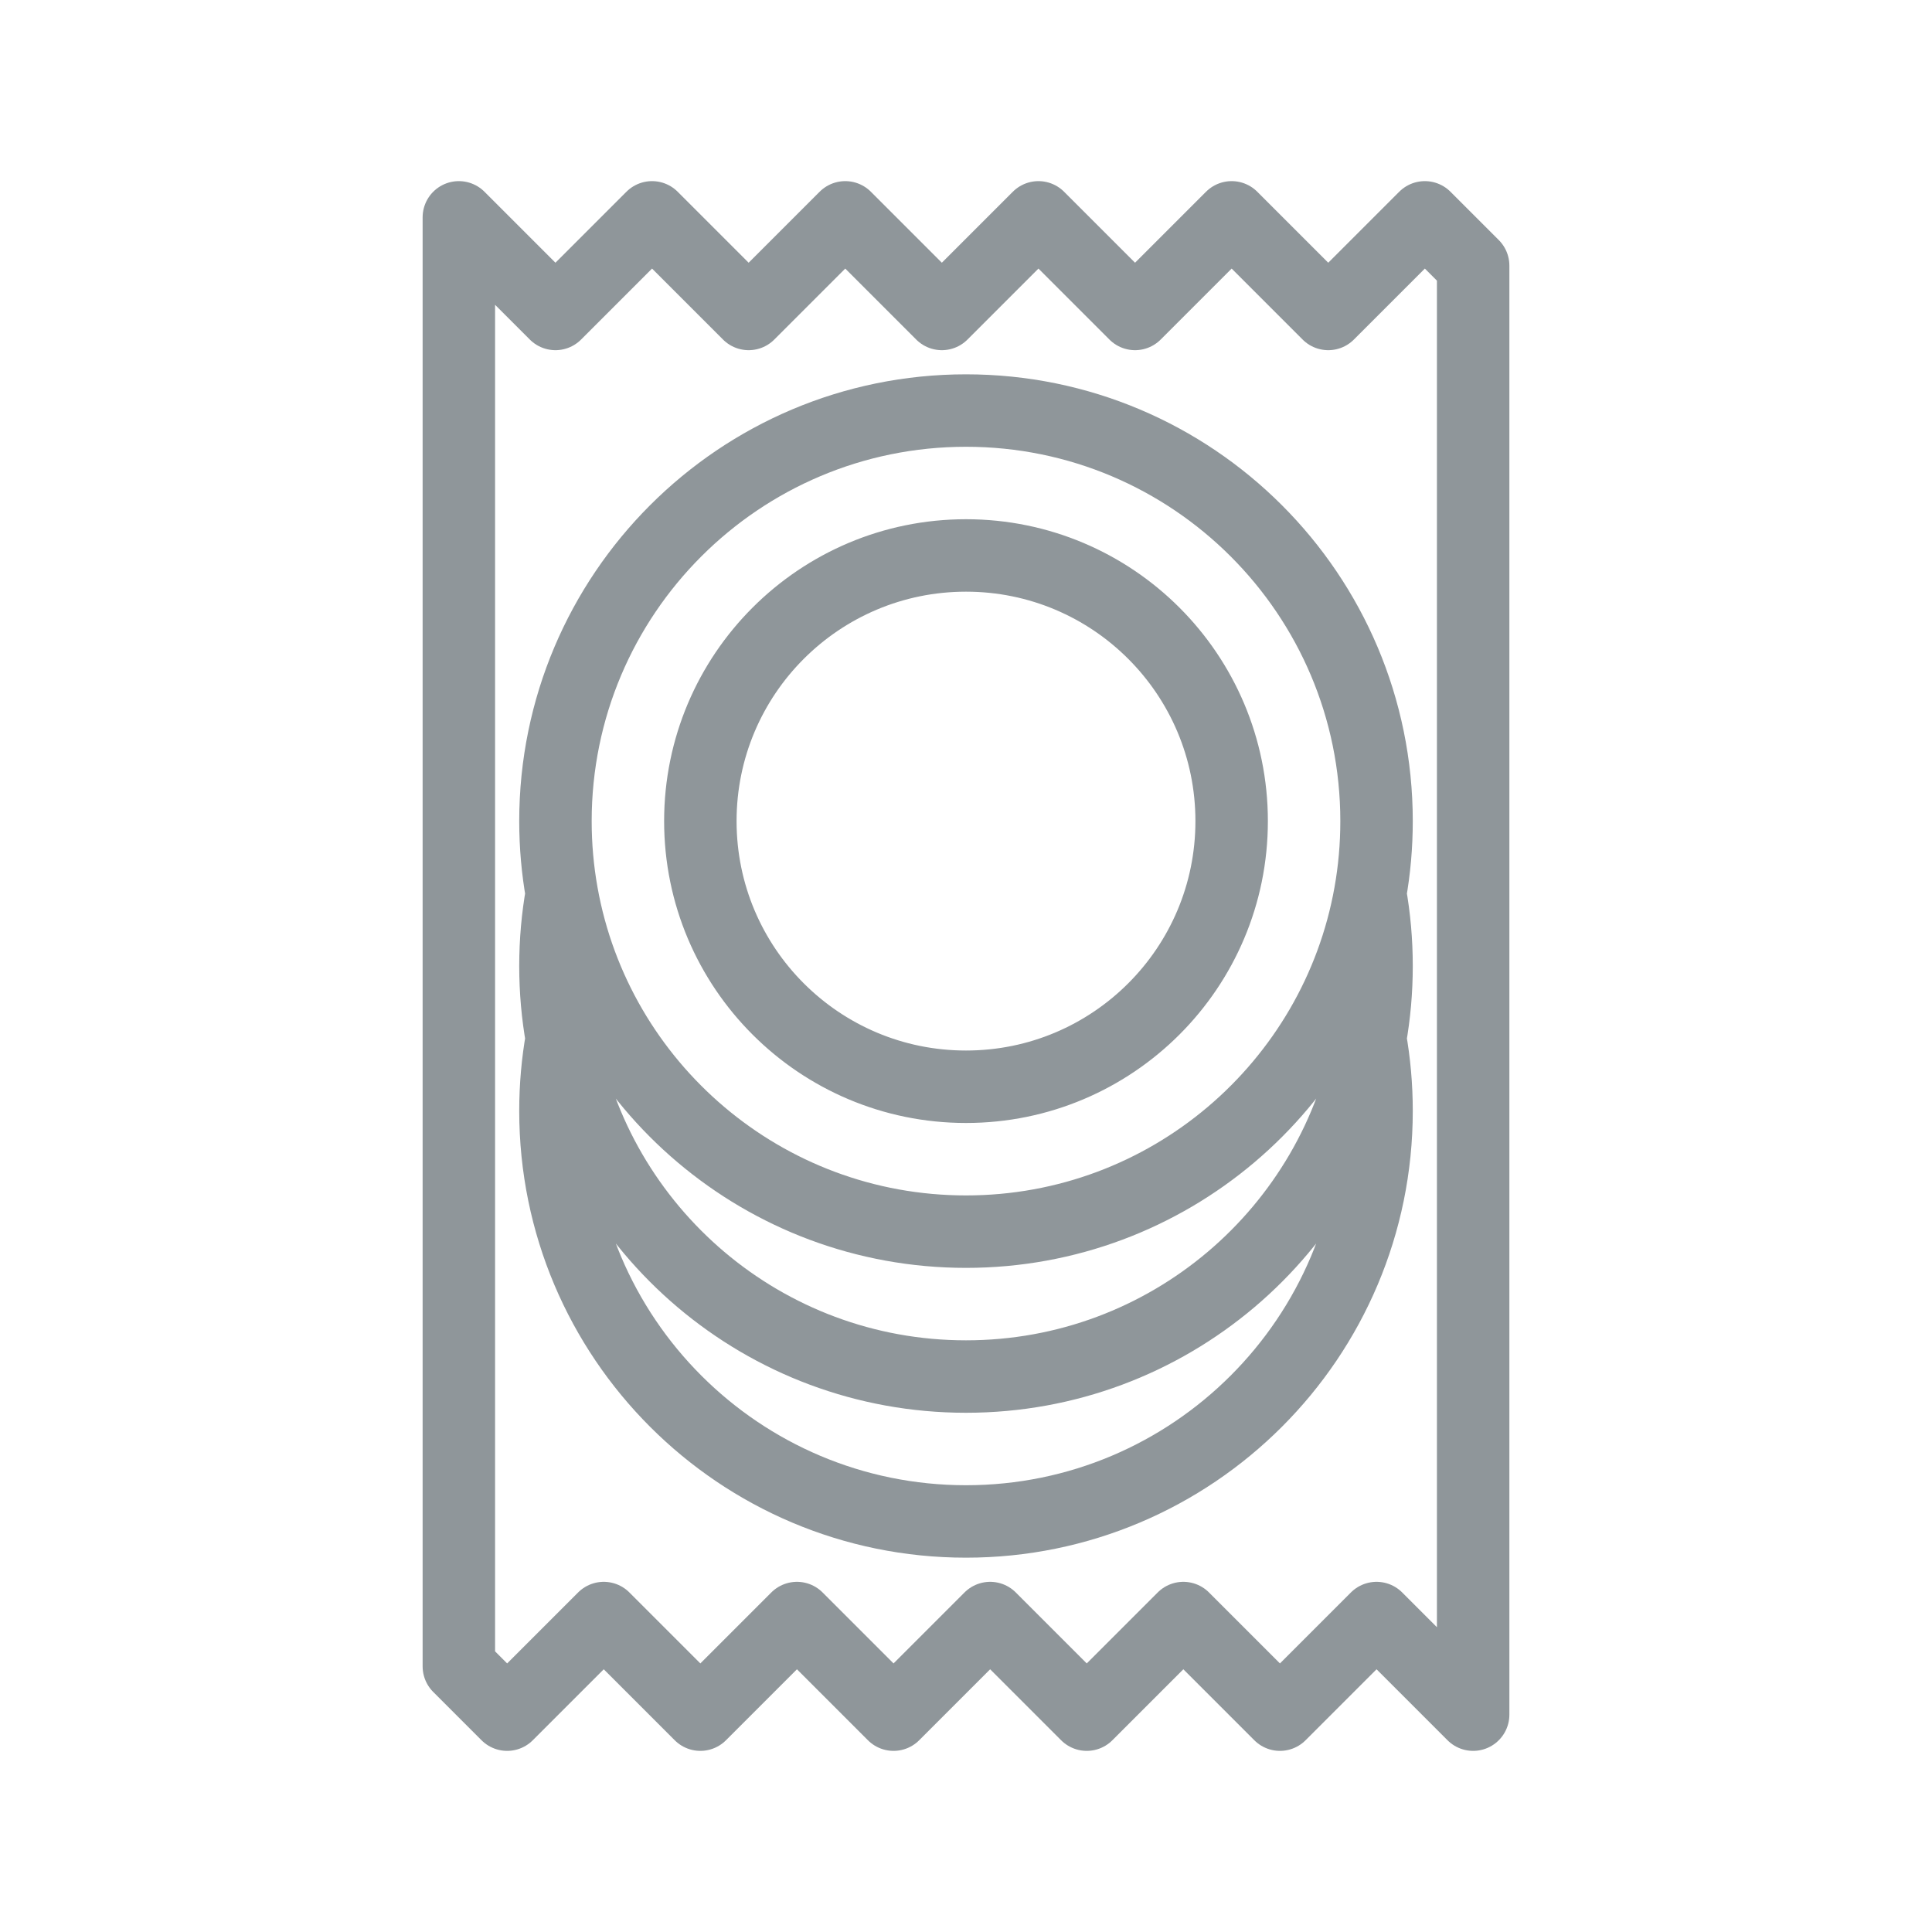 <svg width="40" height="40" viewBox="0 0 40 40" fill="none" xmlns="http://www.w3.org/2000/svg">
<path d="M28.368 21.5C28.455 21.987 28.5 22.488 28.5 23C28.5 27.694 24.694 31.5 20 31.5C15.306 31.5 11.5 27.694 11.5 23C11.5 22.488 11.545 21.987 11.632 21.5M28.368 21.5C28.455 21.013 28.5 20.512 28.5 20C28.5 19.488 28.455 18.987 28.368 18.5M28.368 21.5C27.66 25.479 24.183 28.5 20 28.5C15.817 28.5 12.34 25.479 11.632 21.5M28.368 18.5C28.455 18.013 28.5 17.512 28.5 17C28.5 12.306 24.694 8.5 20 8.5C15.306 8.5 11.5 12.306 11.5 17C11.5 17.512 11.545 18.013 11.632 18.5M28.368 18.5C27.66 22.479 24.183 25.5 20 25.5C15.817 25.5 12.34 22.479 11.632 18.5M11.632 18.5C11.545 18.987 11.5 19.488 11.5 20C11.5 20.512 11.545 21.013 11.632 21.5M11.5 6.5L9.5 4.5V34.5L10.5 35.5L12.5 33.5L14.5 35.5L16.5 33.5L18.5 35.5L20.5 33.5L22.5 35.5L24.5 33.5L26.5 35.5L28.5 33.5L30.5 35.5V5.5L29.5 4.5L27.5 6.5L25.5 4.5L23.5 6.5L21.5 4.5L19.5 6.5L17.5 4.5L15.5 6.5L13.5 4.5L11.5 6.5ZM25.5 17C25.5 20.038 23.038 22.5 20 22.5C16.962 22.5 14.5 20.038 14.5 17C14.5 13.962 16.962 11.5 20 11.5C23.038 11.5 25.5 13.962 25.5 17Z" stroke="#8f969a" stroke-width="1.5" stroke-linecap="round" stroke-linejoin="round"/>
</svg>
